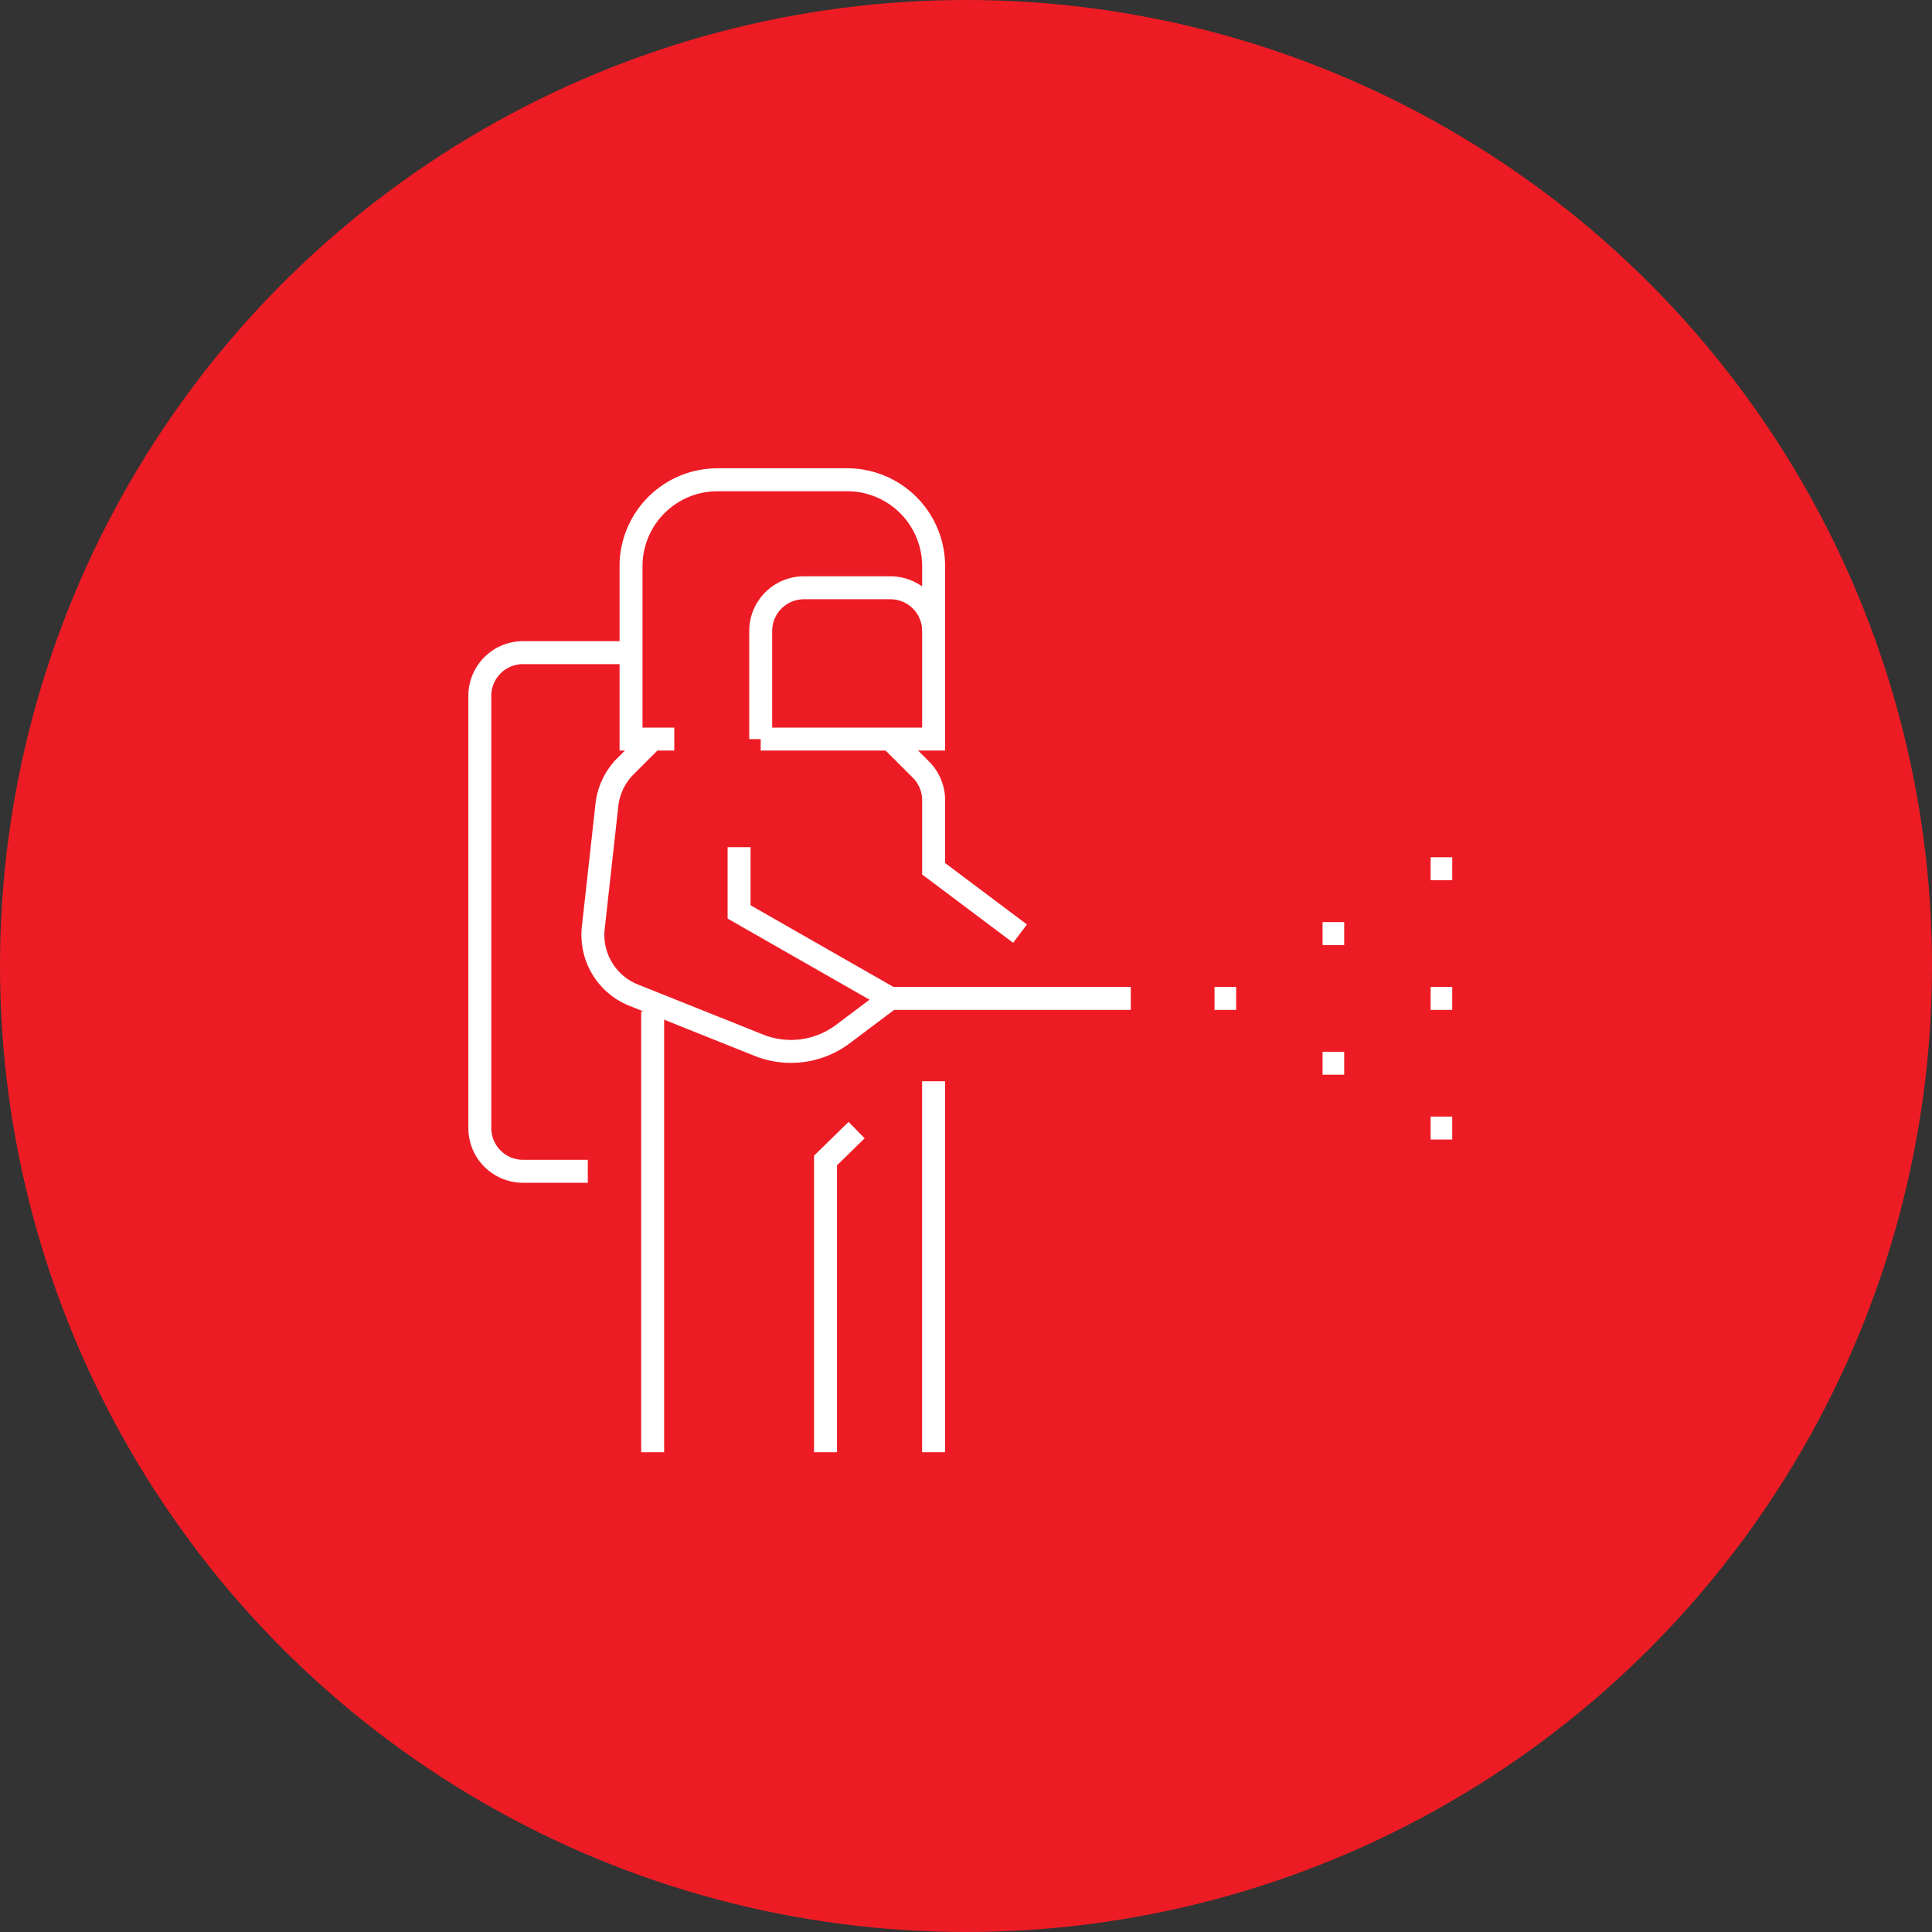 <?xml version="1.0" encoding="UTF-8"?> <svg xmlns="http://www.w3.org/2000/svg" viewBox="0 0 1134 1134"><rect x="0" y="0" width="1134" height="1134" fill="#333333" stroke="none"/> <defs> <style>.cls-1{fill:#ed1c24;}.cls-2{fill:none;stroke:#fff;stroke-miterlimit:10;stroke-width:13.47px;}</style> </defs> <g id="Layer_2" data-name="Layer 2"> <g id="Layer_1-2" data-name="Layer 1"> <circle class="cls-1" cx="567" cy="567" r="567"></circle> <path class="cls-2" d="M395.76,433.81H370.39V332.34a50.74,50.74,0,0,1,50.74-50.74h76.11A50.74,50.74,0,0,1,548,332.34V433.81H446.5"></path> <path class="cls-2" d="M446.5,433.81V370.39A25.37,25.37,0,0,1,471.87,345H522.6A25.37,25.37,0,0,1,548,370.39"></path> <path class="cls-2" d="M383.08,433.81l-15.94,15.93a38.09,38.09,0,0,0-10.91,22.71l-8,72.11a38.06,38.06,0,0,0,23.69,39.54l73.48,29.39A50.72,50.72,0,0,0,494.68,607L522.6,586l-88.79-50.74v-38"></path> <line class="cls-2" x1="522.6" y1="586.03" x2="663.72" y2="586.03"></line> <path class="cls-2" d="M345,687.5H307a25.37,25.37,0,0,1-25.37-25.37V408.44A25.36,25.36,0,0,1,307,383.08h63.42"></path> <line class="cls-2" x1="383.08" y1="593.64" x2="383.08" y2="852.4"></line> <line class="cls-2" x1="547.97" y1="634.65" x2="547.97" y2="852.4"></line> <polyline class="cls-2" points="484.55 852.4 484.55 681.16 502.79 663.32"></polyline> <path class="cls-2" d="M598.71,548,548,509.92V469.69a25.36,25.36,0,0,0-7.43-17.94L522.6,433.81"></path> <line class="cls-2" x1="776.29" y1="547.97" x2="788.98" y2="547.97"></line> <line class="cls-2" x1="776.29" y1="624.08" x2="788.98" y2="624.08"></line> <line class="cls-2" x1="839.72" y1="586.03" x2="852.4" y2="586.03"></line> <line class="cls-2" x1="712.87" y1="586.03" x2="725.56" y2="586.03"></line> <line class="cls-2" x1="839.72" y1="509.92" x2="852.4" y2="509.92"></line> <line class="cls-2" x1="839.72" y1="662.13" x2="852.4" y2="662.13"></line> </g> </g> </svg> 